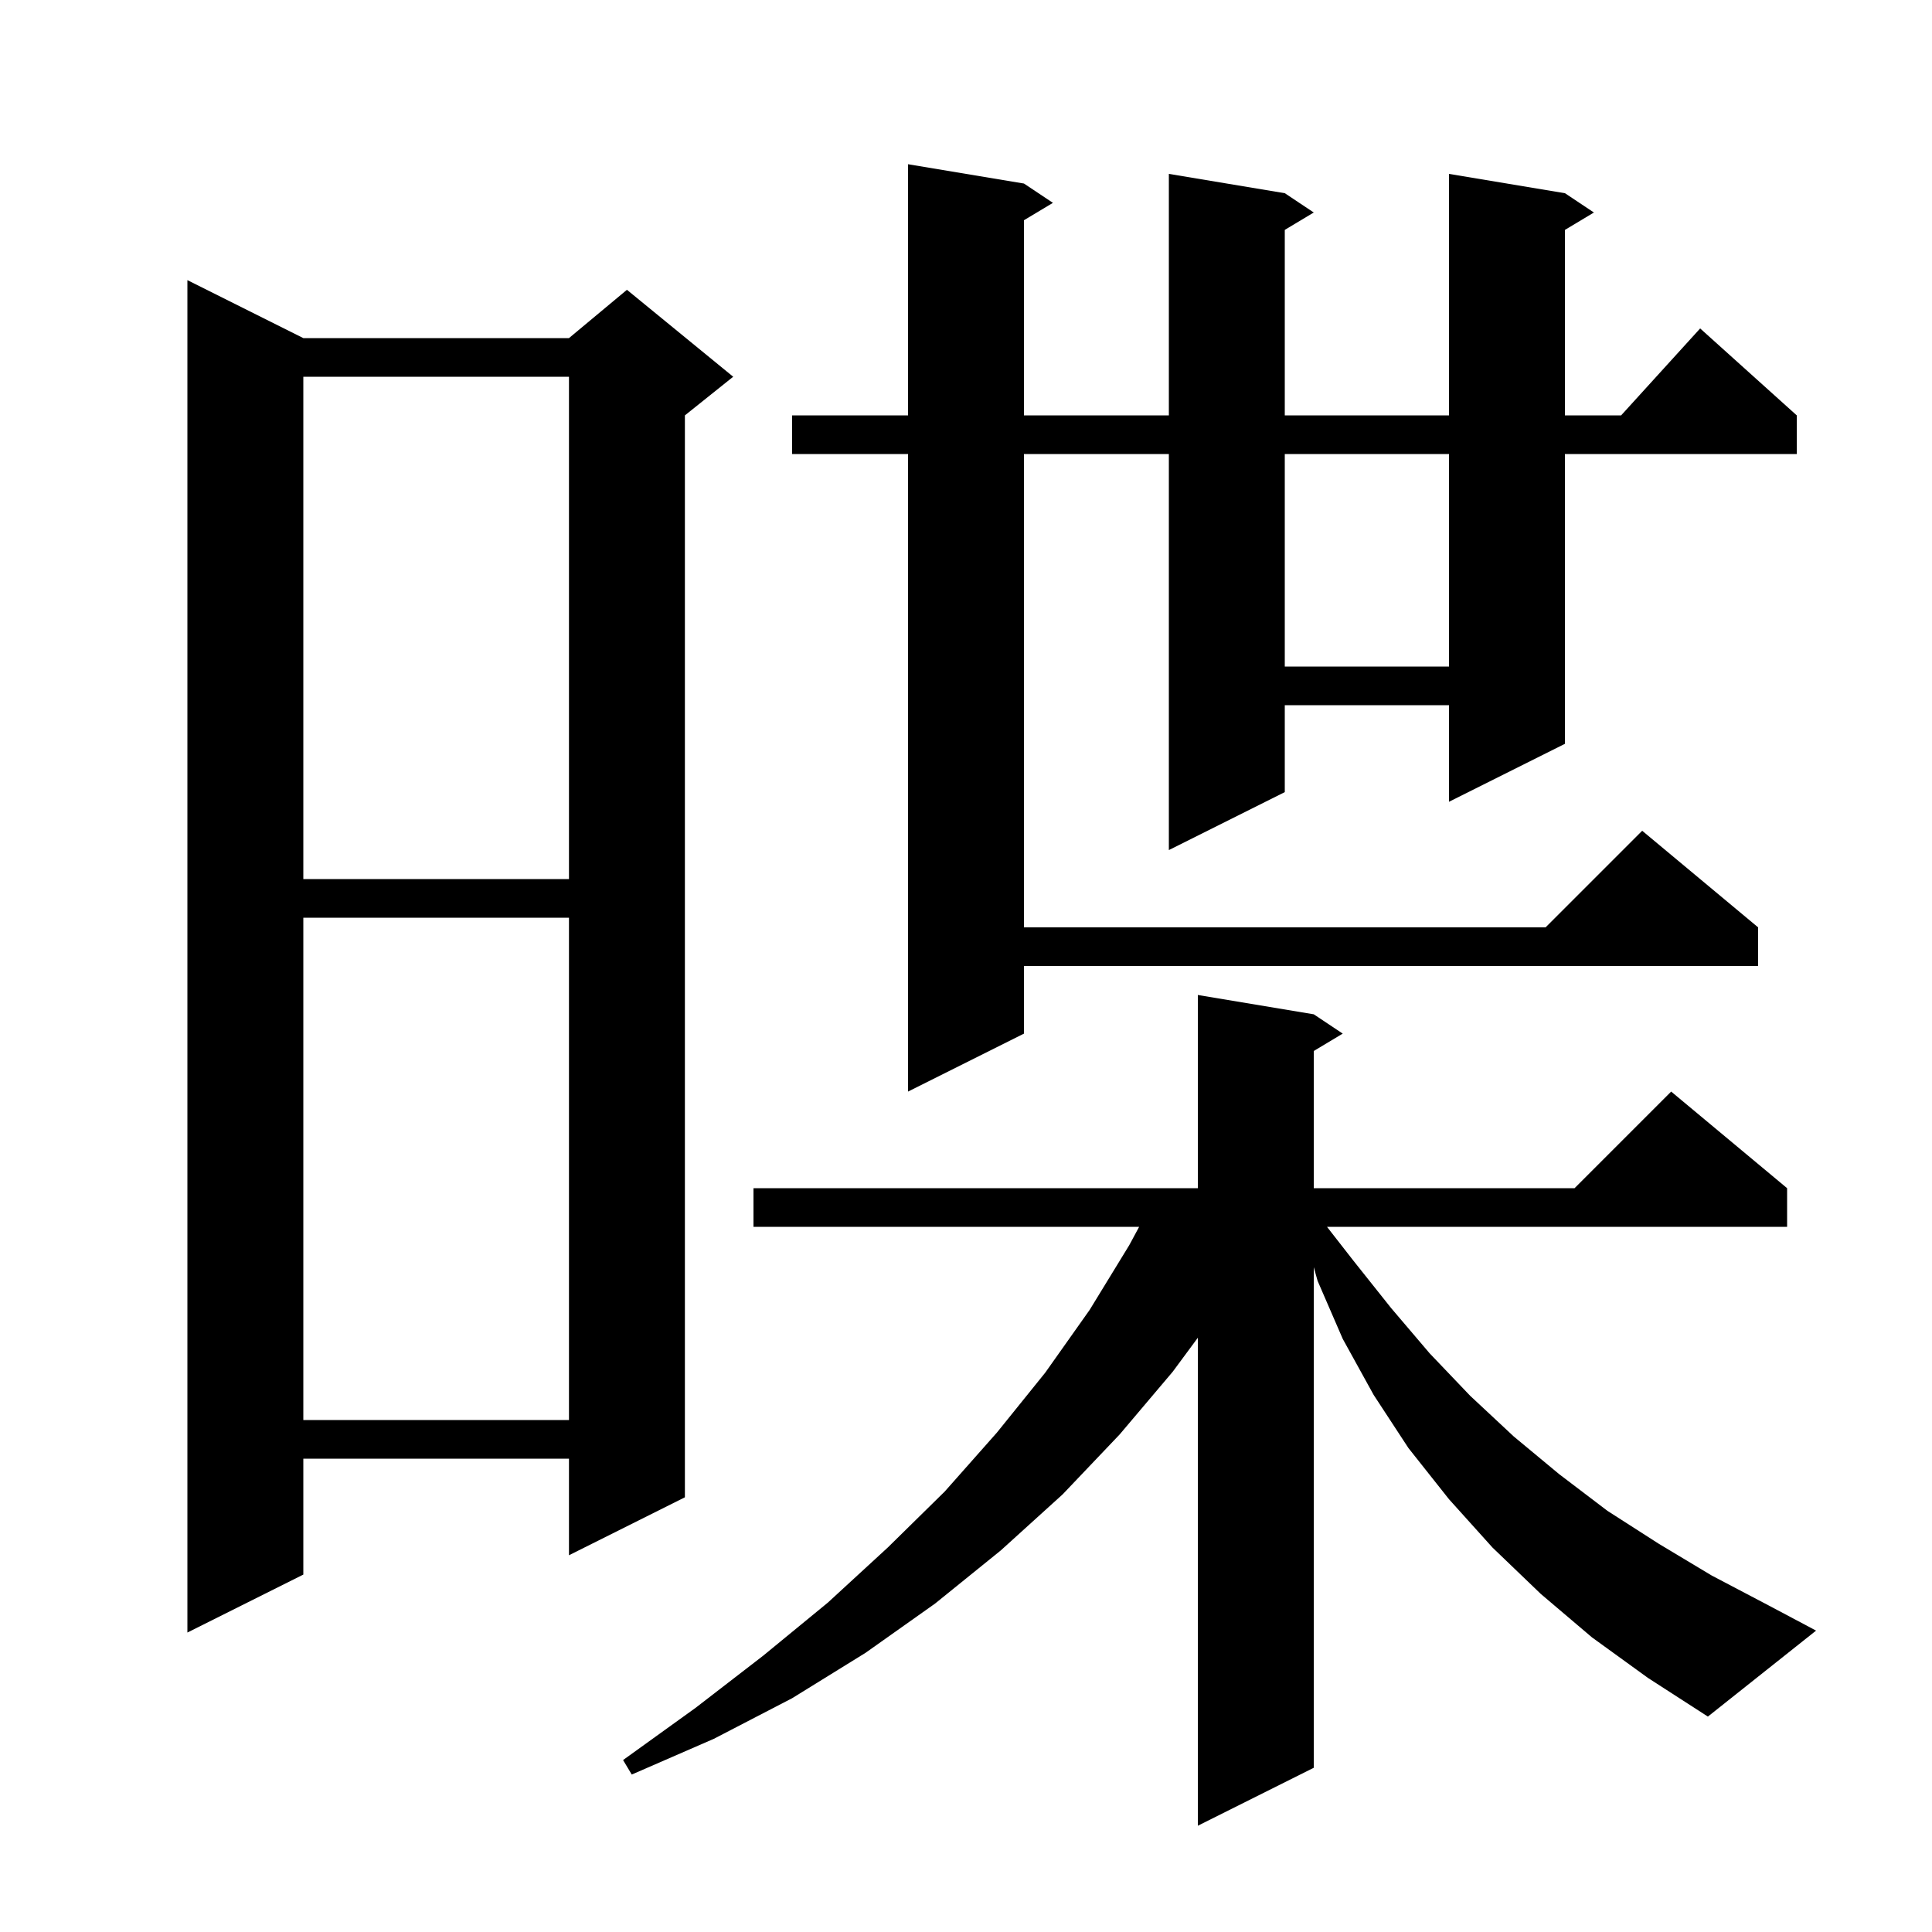 <svg xmlns="http://www.w3.org/2000/svg" xmlns:xlink="http://www.w3.org/1999/xlink" version="1.1" baseProfile="full" viewBox="0 0 200 200" width="200" height="200"><g fill="currentColor"><path d="M 164.8 169.5 L 159.5 165.0 L 154.5 160.2 L 150.0 155.2 L 145.8 149.9 L 142.2 144.4 L 139.0 138.6 L 136.4 132.6 L 136.0 131.178 L 136.0 183.0 L 124.0 189.0 L 124.0 138.482 L 121.4 142.0 L 115.9 148.5 L 110.0 154.7 L 103.6 160.5 L 96.8 166.0 L 89.6 171.1 L 82.0 175.8 L 73.9 180.0 L 65.4 183.7 L 64.5 182.2 L 72.0 176.8 L 79.0 171.4 L 85.7 165.9 L 91.9 160.2 L 97.8 154.4 L 103.2 148.3 L 108.2 142.1 L 112.8 135.6 L 116.9 128.9 L 117.923 127.0 L 78.0 127.0 L 78.0 123.0 L 124.0 123.0 L 124.0 103.0 L 136.0 105.0 L 139.0 107.0 L 136.0 108.8 L 136.0 123.0 L 163.0 123.0 L 173.0 113.0 L 185.0 123.0 L 185.0 127.0 L 137.37 127.0 L 140.1 130.5 L 144.0 135.4 L 148.0 140.1 L 152.2 144.5 L 156.7 148.7 L 161.4 152.6 L 166.4 156.4 L 171.7 159.8 L 177.2 163.1 L 183.1 166.2 L 188.0 168.8 L 176.8 177.7 L 170.6 173.7 Z M 31.4 35.0 L 58.9 35.0 L 64.9 30.0 L 75.9 39.0 L 70.9 43.0 L 70.9 155.0 L 58.9 161.0 L 58.9 151.0 L 31.4 151.0 L 31.4 163.0 L 19.4 169.0 L 19.4 29.0 Z M 31.4 95.0 L 31.4 147.0 L 58.9 147.0 L 58.9 95.0 Z M 106.0 19.0 L 109.0 21.0 L 106.0 22.8 L 106.0 43.0 L 121.0 43.0 L 121.0 18.0 L 133.0 20.0 L 136.0 22.0 L 133.0 23.8 L 133.0 43.0 L 150.0 43.0 L 150.0 18.0 L 162.0 20.0 L 165.0 22.0 L 162.0 23.8 L 162.0 43.0 L 167.818 43.0 L 176.0 34.0 L 186.0 43.0 L 186.0 47.0 L 162.0 47.0 L 162.0 77.0 L 150.0 83.0 L 150.0 73.0 L 133.0 73.0 L 133.0 82.0 L 121.0 88.0 L 121.0 47.0 L 106.0 47.0 L 106.0 96.0 L 160.0 96.0 L 170.0 86.0 L 182.0 96.0 L 182.0 100.0 L 106.0 100.0 L 106.0 107.0 L 94.0 113.0 L 94.0 47.0 L 82.0 47.0 L 82.0 43.0 L 94.0 43.0 L 94.0 17.0 Z M 31.4 39.0 L 31.4 91.0 L 58.9 91.0 L 58.9 39.0 Z M 133.0 47.0 L 133.0 69.0 L 150.0 69.0 L 150.0 47.0 Z "/></g></svg>